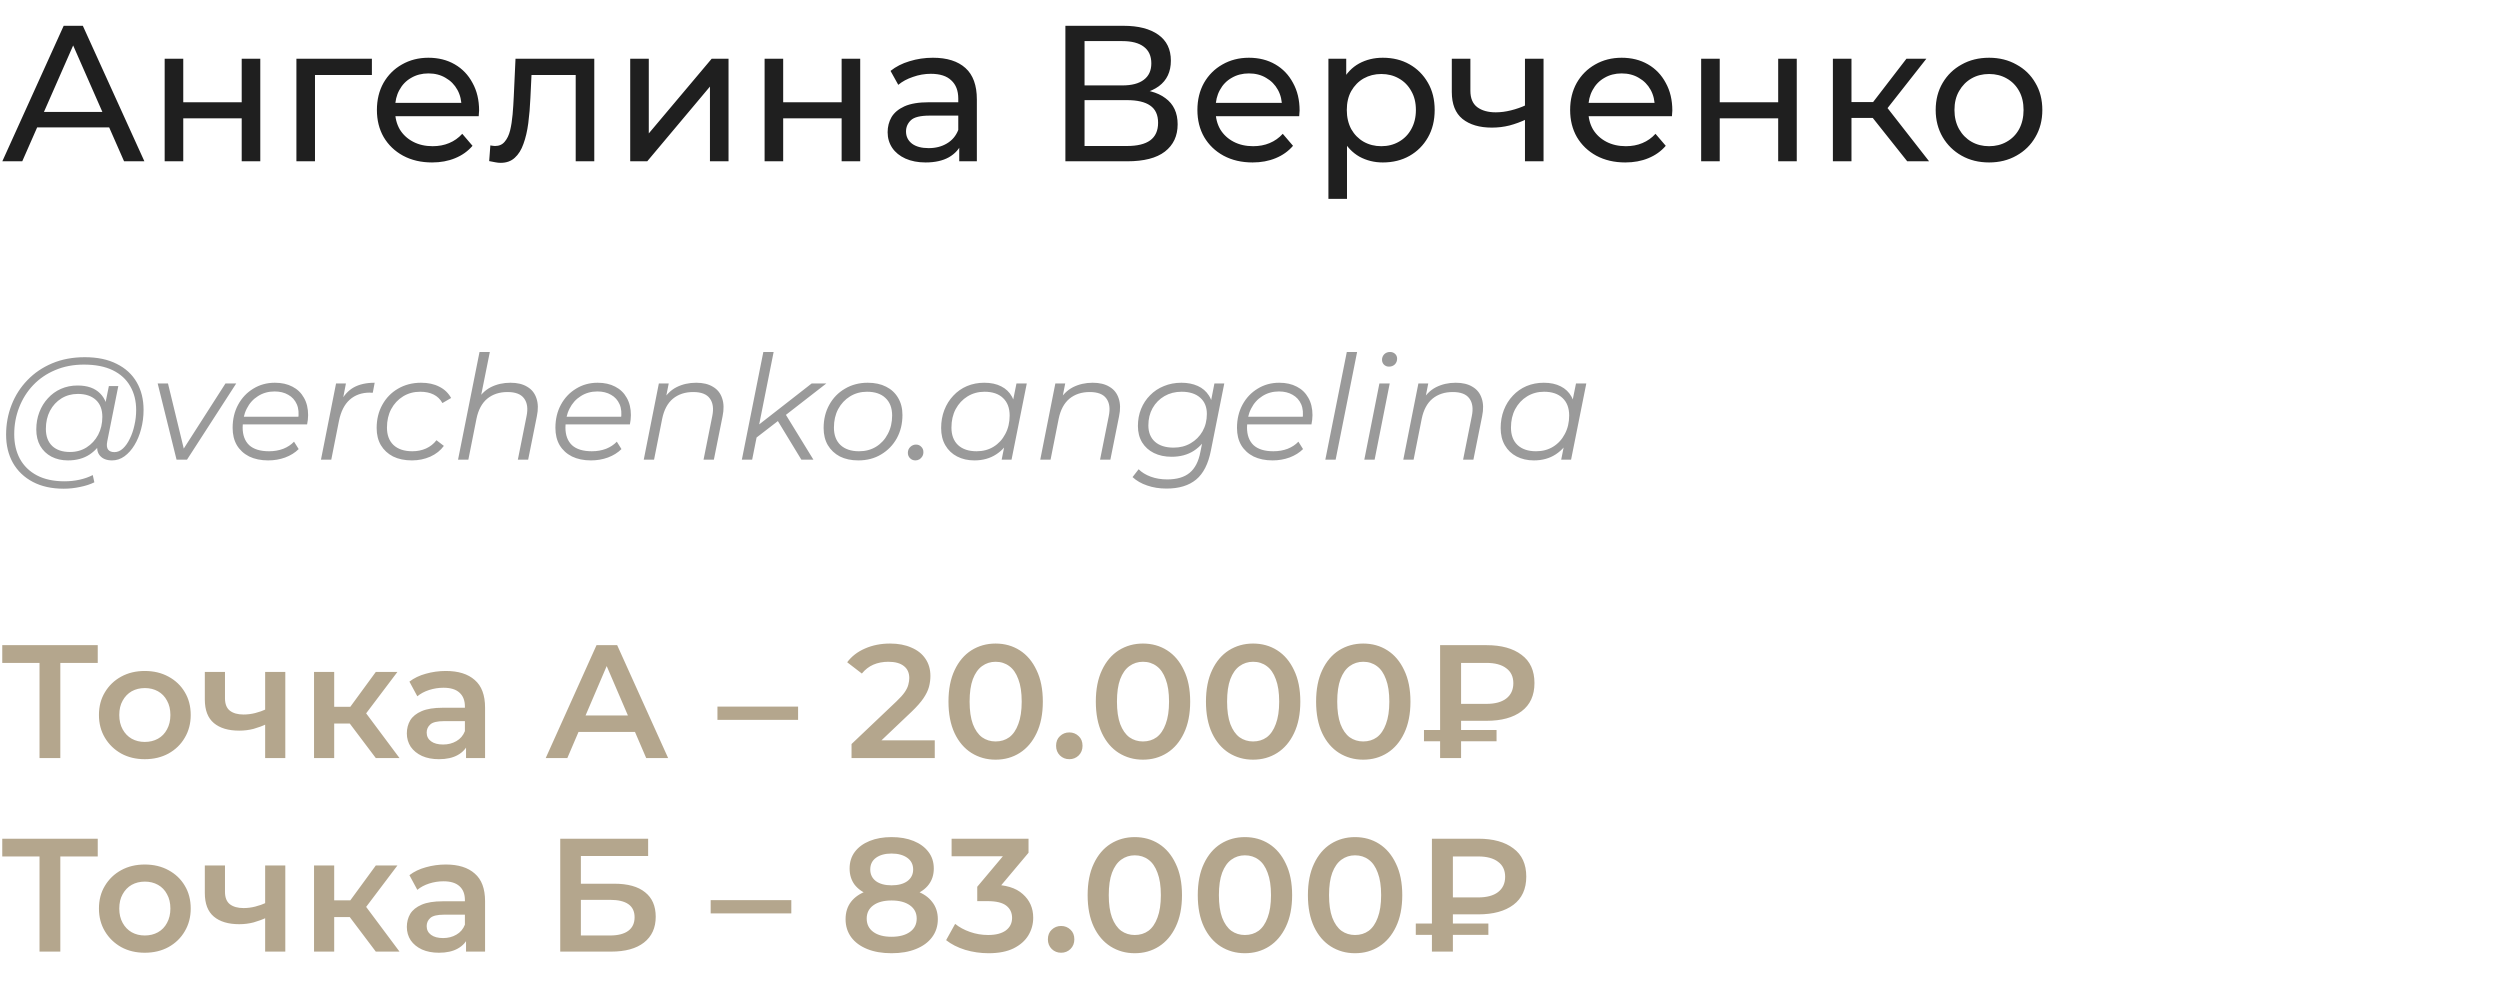 <?xml version="1.0" encoding="UTF-8"?> <svg xmlns="http://www.w3.org/2000/svg" width="310" height="122" viewBox="0 0 310 122" fill="none"><path d="M0.288 20L7.896 3.2H10.272L17.904 20H15.384L8.592 4.544H9.552L2.76 20H0.288ZM3.528 15.8L4.176 13.88H13.632L14.328 15.8H3.528ZM20.419 20V7.28H22.724V12.68H29.971V7.28H32.276V20H29.971V14.672H22.724V20H20.419ZM36.755 20V7.28H46.115V9.296H38.507L39.059 8.768V20H36.755ZM53.576 20.144C52.216 20.144 51.016 19.864 49.976 19.304C48.952 18.744 48.152 17.976 47.576 17C47.016 16.024 46.736 14.904 46.736 13.64C46.736 12.376 47.008 11.256 47.552 10.28C48.112 9.304 48.872 8.544 49.832 8C50.808 7.44 51.904 7.16 53.12 7.16C54.352 7.16 55.44 7.432 56.384 7.976C57.328 8.52 58.064 9.288 58.592 10.28C59.136 11.256 59.408 12.4 59.408 13.712C59.408 13.808 59.4 13.92 59.384 14.048C59.384 14.176 59.376 14.296 59.36 14.408H48.536V12.752H58.16L57.224 13.328C57.24 12.512 57.072 11.784 56.72 11.144C56.368 10.504 55.88 10.008 55.256 9.656C54.648 9.288 53.936 9.104 53.12 9.104C52.32 9.104 51.608 9.288 50.984 9.656C50.36 10.008 49.872 10.512 49.52 11.168C49.168 11.808 48.992 12.544 48.992 13.376V13.76C48.992 14.608 49.184 15.368 49.568 16.04C49.968 16.696 50.52 17.208 51.224 17.576C51.928 17.944 52.736 18.128 53.648 18.128C54.4 18.128 55.08 18 55.688 17.744C56.312 17.488 56.856 17.104 57.32 16.592L58.592 18.08C58.016 18.752 57.296 19.264 56.432 19.616C55.584 19.968 54.632 20.144 53.576 20.144ZM60.659 19.976L60.803 18.032C60.915 18.048 61.019 18.064 61.115 18.08C61.211 18.096 61.299 18.104 61.379 18.104C61.891 18.104 62.291 17.928 62.579 17.576C62.883 17.224 63.107 16.76 63.251 16.184C63.395 15.592 63.499 14.928 63.563 14.192C63.627 13.456 63.675 12.72 63.707 11.984L63.923 7.28H73.691V20H71.387V8.624L71.939 9.296H65.411L65.939 8.6L65.771 12.128C65.723 13.248 65.635 14.296 65.507 15.272C65.379 16.248 65.179 17.104 64.907 17.84C64.651 18.576 64.291 19.152 63.827 19.568C63.379 19.984 62.795 20.192 62.075 20.192C61.867 20.192 61.643 20.168 61.403 20.12C61.179 20.088 60.931 20.04 60.659 19.976ZM78.146 20V7.28H80.45V16.544L88.25 7.28H90.338V20H88.034V10.736L80.258 20H78.146ZM94.81 20V7.28H97.114V12.68H104.362V7.28H106.666V20H104.362V14.672H97.114V20H94.81ZM118.946 20V17.312L118.826 16.808V12.224C118.826 11.248 118.538 10.496 117.962 9.968C117.402 9.424 116.554 9.152 115.418 9.152C114.666 9.152 113.93 9.28 113.21 9.536C112.49 9.776 111.882 10.104 111.386 10.52L110.426 8.792C111.082 8.264 111.866 7.864 112.778 7.592C113.706 7.304 114.674 7.16 115.682 7.16C117.426 7.16 118.77 7.584 119.714 8.432C120.658 9.28 121.13 10.576 121.13 12.32V20H118.946ZM114.77 20.144C113.826 20.144 112.994 19.984 112.274 19.664C111.57 19.344 111.026 18.904 110.642 18.344C110.258 17.768 110.066 17.12 110.066 16.4C110.066 15.712 110.226 15.088 110.546 14.528C110.882 13.968 111.418 13.52 112.154 13.184C112.906 12.848 113.914 12.68 115.178 12.68H119.21V14.336H115.274C114.122 14.336 113.346 14.528 112.946 14.912C112.546 15.296 112.346 15.76 112.346 16.304C112.346 16.928 112.594 17.432 113.09 17.816C113.586 18.184 114.274 18.368 115.154 18.368C116.018 18.368 116.77 18.176 117.41 17.792C118.066 17.408 118.538 16.848 118.826 16.112L119.282 17.696C118.978 18.448 118.442 19.048 117.674 19.496C116.906 19.928 115.938 20.144 114.77 20.144ZM132.108 20V3.2H139.332C141.156 3.2 142.588 3.568 143.628 4.304C144.668 5.04 145.188 6.112 145.188 7.52C145.188 8.896 144.692 9.952 143.7 10.688C142.708 11.408 141.404 11.768 139.788 11.768L140.22 11.048C142.092 11.048 143.524 11.424 144.516 12.176C145.524 12.912 146.028 13.992 146.028 15.416C146.028 16.856 145.5 17.984 144.444 18.8C143.404 19.6 141.852 20 139.788 20H132.108ZM134.484 18.104H139.74C141.02 18.104 141.98 17.872 142.62 17.408C143.276 16.928 143.604 16.2 143.604 15.224C143.604 14.248 143.276 13.536 142.62 13.088C141.98 12.64 141.02 12.416 139.74 12.416H134.484V18.104ZM134.484 10.592H139.164C140.332 10.592 141.22 10.36 141.828 9.896C142.452 9.432 142.764 8.752 142.764 7.856C142.764 6.944 142.452 6.256 141.828 5.792C141.22 5.328 140.332 5.096 139.164 5.096H134.484V10.592ZM155.318 20.144C153.958 20.144 152.758 19.864 151.718 19.304C150.694 18.744 149.894 17.976 149.318 17C148.758 16.024 148.478 14.904 148.478 13.64C148.478 12.376 148.75 11.256 149.294 10.28C149.854 9.304 150.614 8.544 151.574 8C152.55 7.44 153.646 7.16 154.862 7.16C156.094 7.16 157.182 7.432 158.126 7.976C159.07 8.52 159.806 9.288 160.334 10.28C160.878 11.256 161.15 12.4 161.15 13.712C161.15 13.808 161.142 13.92 161.126 14.048C161.126 14.176 161.118 14.296 161.102 14.408H150.278V12.752H159.902L158.966 13.328C158.982 12.512 158.814 11.784 158.462 11.144C158.11 10.504 157.622 10.008 156.998 9.656C156.39 9.288 155.678 9.104 154.862 9.104C154.062 9.104 153.35 9.288 152.726 9.656C152.102 10.008 151.614 10.512 151.262 11.168C150.91 11.808 150.734 12.544 150.734 13.376V13.76C150.734 14.608 150.926 15.368 151.31 16.04C151.71 16.696 152.262 17.208 152.966 17.576C153.67 17.944 154.478 18.128 155.39 18.128C156.142 18.128 156.822 18 157.43 17.744C158.054 17.488 158.598 17.104 159.062 16.592L160.334 18.08C159.758 18.752 159.038 19.264 158.174 19.616C157.326 19.968 156.374 20.144 155.318 20.144ZM171.468 20.144C170.412 20.144 169.444 19.904 168.564 19.424C167.7 18.928 167.004 18.2 166.476 17.24C165.964 16.28 165.708 15.08 165.708 13.64C165.708 12.2 165.956 11 166.452 10.04C166.964 9.08 167.652 8.36 168.516 7.88C169.396 7.4 170.38 7.16 171.468 7.16C172.716 7.16 173.82 7.432 174.78 7.976C175.74 8.52 176.5 9.28 177.06 10.256C177.62 11.216 177.9 12.344 177.9 13.64C177.9 14.936 177.62 16.072 177.06 17.048C176.5 18.024 175.74 18.784 174.78 19.328C173.82 19.872 172.716 20.144 171.468 20.144ZM164.724 24.656V7.28H166.932V10.712L166.788 13.664L167.028 16.616V24.656H164.724ZM171.276 18.128C172.092 18.128 172.82 17.944 173.46 17.576C174.116 17.208 174.628 16.688 174.996 16.016C175.38 15.328 175.572 14.536 175.572 13.64C175.572 12.728 175.38 11.944 174.996 11.288C174.628 10.616 174.116 10.096 173.46 9.728C172.82 9.36 172.092 9.176 171.276 9.176C170.476 9.176 169.748 9.36 169.092 9.728C168.452 10.096 167.94 10.616 167.556 11.288C167.188 11.944 167.004 12.728 167.004 13.64C167.004 14.536 167.188 15.328 167.556 16.016C167.94 16.688 168.452 17.208 169.092 17.576C169.748 17.944 170.476 18.128 171.276 18.128ZM189.264 14.792C188.592 15.112 187.896 15.368 187.176 15.56C186.472 15.736 185.744 15.824 184.992 15.824C183.456 15.824 182.24 15.464 181.344 14.744C180.464 14.024 180.024 12.912 180.024 11.408V7.28H182.328V11.264C182.328 12.176 182.608 12.848 183.168 13.28C183.744 13.712 184.512 13.928 185.472 13.928C186.08 13.928 186.704 13.848 187.344 13.688C188 13.528 188.64 13.304 189.264 13.016V14.792ZM189.096 20V7.28H191.4V20H189.096ZM201.537 20.144C200.177 20.144 198.977 19.864 197.937 19.304C196.913 18.744 196.113 17.976 195.537 17C194.977 16.024 194.697 14.904 194.697 13.64C194.697 12.376 194.969 11.256 195.513 10.28C196.073 9.304 196.833 8.544 197.793 8C198.769 7.44 199.865 7.16 201.081 7.16C202.313 7.16 203.401 7.432 204.345 7.976C205.289 8.52 206.025 9.288 206.553 10.28C207.097 11.256 207.369 12.4 207.369 13.712C207.369 13.808 207.361 13.92 207.345 14.048C207.345 14.176 207.337 14.296 207.321 14.408H196.497V12.752H206.121L205.185 13.328C205.201 12.512 205.033 11.784 204.681 11.144C204.329 10.504 203.841 10.008 203.217 9.656C202.609 9.288 201.897 9.104 201.081 9.104C200.281 9.104 199.569 9.288 198.945 9.656C198.321 10.008 197.833 10.512 197.481 11.168C197.129 11.808 196.953 12.544 196.953 13.376V13.76C196.953 14.608 197.145 15.368 197.529 16.04C197.929 16.696 198.481 17.208 199.185 17.576C199.889 17.944 200.697 18.128 201.609 18.128C202.361 18.128 203.041 18 203.649 17.744C204.273 17.488 204.817 17.104 205.281 16.592L206.553 18.08C205.977 18.752 205.257 19.264 204.393 19.616C203.545 19.968 202.593 20.144 201.537 20.144ZM210.943 20V7.28H213.247V12.68H220.495V7.28H222.799V20H220.495V14.672H213.247V20H210.943ZM236.495 20L231.575 13.808L233.471 12.656L239.207 20H236.495ZM227.279 20V7.28H229.583V20H227.279ZM228.887 14.624V12.656H233.087V14.624H228.887ZM233.663 13.904L231.527 13.616L236.399 7.28H238.871L233.663 13.904ZM246.649 20.144C245.369 20.144 244.233 19.864 243.241 19.304C242.249 18.744 241.465 17.976 240.889 17C240.313 16.008 240.025 14.888 240.025 13.64C240.025 12.376 240.313 11.256 240.889 10.28C241.465 9.304 242.249 8.544 243.241 8C244.233 7.44 245.369 7.16 246.649 7.16C247.913 7.16 249.041 7.44 250.033 8C251.041 8.544 251.825 9.304 252.385 10.28C252.961 11.24 253.249 12.36 253.249 13.64C253.249 14.904 252.961 16.024 252.385 17C251.825 17.976 251.041 18.744 250.033 19.304C249.041 19.864 247.913 20.144 246.649 20.144ZM246.649 18.128C247.465 18.128 248.193 17.944 248.833 17.576C249.489 17.208 250.001 16.688 250.369 16.016C250.737 15.328 250.921 14.536 250.921 13.64C250.921 12.728 250.737 11.944 250.369 11.288C250.001 10.616 249.489 10.096 248.833 9.728C248.193 9.36 247.465 9.176 246.649 9.176C245.833 9.176 245.105 9.36 244.465 9.728C243.825 10.096 243.313 10.616 242.929 11.288C242.545 11.944 242.353 12.728 242.353 13.64C242.353 14.536 242.545 15.328 242.929 16.016C243.313 16.688 243.825 17.208 244.465 17.576C245.105 17.944 245.833 18.128 246.649 18.128Z" fill="#1F1F1F"></path><path d="M7.902 60.6C6.414 60.6 5.136 60.318 4.068 59.754C3 59.19 2.178 58.404 1.602 57.396C1.038 56.388 0.756 55.224 0.756 53.904C0.756 52.596 0.984 51.36 1.44 50.196C1.896 49.032 2.55 48.012 3.402 47.136C4.254 46.248 5.28 45.552 6.48 45.048C7.68 44.544 9.024 44.292 10.512 44.292C12.072 44.292 13.392 44.568 14.472 45.12C15.564 45.66 16.392 46.422 16.956 47.406C17.52 48.378 17.802 49.518 17.802 50.826C17.802 51.654 17.7 52.446 17.496 53.202C17.304 53.946 17.028 54.612 16.668 55.2C16.32 55.776 15.906 56.238 15.426 56.586C14.958 56.922 14.448 57.09 13.896 57.09C13.236 57.09 12.738 56.898 12.402 56.514C12.066 56.13 11.97 55.614 12.114 54.966L12.384 53.67L12.816 52.518L12.942 50.628L13.5 47.874H14.67L13.302 54.714C13.206 55.194 13.242 55.542 13.41 55.758C13.578 55.962 13.836 56.064 14.184 56.064C14.568 56.064 14.922 55.914 15.246 55.614C15.57 55.314 15.852 54.912 16.092 54.408C16.344 53.904 16.536 53.346 16.668 52.734C16.812 52.122 16.884 51.492 16.884 50.844C16.884 49.716 16.638 48.732 16.146 47.892C15.666 47.04 14.946 46.38 13.986 45.912C13.026 45.444 11.832 45.21 10.404 45.21C9.096 45.21 7.908 45.438 6.84 45.894C5.784 46.338 4.878 46.956 4.122 47.748C3.366 48.54 2.784 49.464 2.376 50.52C1.968 51.564 1.764 52.674 1.764 53.85C1.764 55.002 1.998 56.016 2.466 56.892C2.946 57.768 3.648 58.452 4.572 58.944C5.508 59.436 6.648 59.682 7.992 59.682C8.64 59.682 9.264 59.616 9.864 59.484C10.464 59.352 11.01 59.16 11.502 58.908L11.7 59.808C11.184 60.06 10.59 60.252 9.918 60.384C9.258 60.528 8.586 60.6 7.902 60.6ZM8.424 57.09C7.656 57.09 6.972 56.934 6.372 56.622C5.784 56.31 5.322 55.866 4.986 55.29C4.662 54.714 4.5 54.036 4.5 53.256C4.5 52.488 4.626 51.774 4.878 51.114C5.13 50.454 5.484 49.878 5.94 49.386C6.396 48.882 6.936 48.492 7.56 48.216C8.184 47.94 8.874 47.802 9.63 47.802C10.842 47.802 11.772 48.132 12.42 48.792C13.068 49.44 13.398 50.364 13.41 51.564C13.422 52.584 13.23 53.514 12.834 54.354C12.438 55.182 11.868 55.848 11.124 56.352C10.38 56.844 9.48 57.09 8.424 57.09ZM8.676 56.046C9.456 56.046 10.146 55.854 10.746 55.47C11.346 55.086 11.82 54.57 12.168 53.922C12.516 53.262 12.69 52.518 12.69 51.69C12.69 50.778 12.42 50.076 11.88 49.584C11.34 49.092 10.596 48.846 9.648 48.846C8.892 48.846 8.214 49.032 7.614 49.404C7.014 49.776 6.54 50.292 6.192 50.952C5.856 51.6 5.688 52.344 5.688 53.184C5.688 54.096 5.952 54.804 6.48 55.308C7.008 55.8 7.74 56.046 8.676 56.046ZM21.892 57L19.552 47.55H20.83L22.954 56.316H22.342L27.958 47.55H29.29L23.188 57H21.892ZM33.256 57.09C32.356 57.09 31.57 56.928 30.898 56.604C30.238 56.268 29.728 55.8 29.368 55.2C29.02 54.6 28.846 53.886 28.846 53.058C28.846 51.978 29.074 51.018 29.53 50.178C29.986 49.338 30.61 48.678 31.402 48.198C32.194 47.706 33.088 47.46 34.084 47.46C34.924 47.46 35.65 47.622 36.262 47.946C36.874 48.258 37.348 48.714 37.684 49.314C38.032 49.914 38.206 50.634 38.206 51.474C38.206 51.666 38.194 51.864 38.17 52.068C38.146 52.26 38.116 52.446 38.08 52.626H29.782L29.944 51.672H37.486L36.964 52.032C37.084 51.276 37.03 50.64 36.802 50.124C36.574 49.608 36.22 49.218 35.74 48.954C35.272 48.678 34.708 48.54 34.048 48.54C33.28 48.54 32.596 48.732 31.996 49.116C31.396 49.488 30.928 50.01 30.592 50.682C30.256 51.342 30.088 52.116 30.088 53.004C30.088 53.952 30.358 54.684 30.898 55.2C31.45 55.704 32.272 55.956 33.364 55.956C34 55.956 34.588 55.854 35.128 55.65C35.668 55.434 36.112 55.14 36.46 54.768L37.036 55.686C36.592 56.13 36.034 56.478 35.362 56.73C34.702 56.97 34 57.09 33.256 57.09ZM39.799 57L41.671 47.55H42.895L42.355 50.34L42.211 49.854C42.631 49.026 43.183 48.42 43.867 48.036C44.563 47.652 45.427 47.46 46.459 47.46L46.225 48.702C46.165 48.702 46.105 48.702 46.045 48.702C45.997 48.69 45.937 48.684 45.865 48.684C44.857 48.684 44.023 48.978 43.363 49.566C42.715 50.142 42.271 51.018 42.031 52.194L41.077 57H39.799ZM51.079 57.09C50.179 57.09 49.399 56.928 48.739 56.604C48.091 56.268 47.587 55.8 47.227 55.2C46.879 54.6 46.705 53.892 46.705 53.076C46.705 51.996 46.939 51.036 47.407 50.196C47.875 49.344 48.523 48.678 49.351 48.198C50.191 47.706 51.145 47.46 52.213 47.46C53.089 47.46 53.839 47.622 54.463 47.946C55.099 48.258 55.591 48.726 55.939 49.35L54.859 49.98C54.595 49.5 54.229 49.146 53.761 48.918C53.305 48.69 52.753 48.576 52.105 48.576C51.313 48.576 50.605 48.768 49.981 49.152C49.357 49.536 48.865 50.064 48.505 50.736C48.157 51.396 47.983 52.158 47.983 53.022C47.983 53.946 48.253 54.666 48.793 55.182C49.345 55.698 50.125 55.956 51.133 55.956C51.745 55.956 52.309 55.842 52.825 55.614C53.353 55.374 53.785 55.032 54.121 54.588L55.039 55.29C54.631 55.854 54.073 56.298 53.365 56.622C52.657 56.934 51.895 57.09 51.079 57.09ZM63.295 47.46C64.147 47.46 64.843 47.628 65.383 47.964C65.935 48.288 66.313 48.762 66.517 49.386C66.733 50.01 66.751 50.754 66.571 51.618L65.491 57H64.213L65.293 51.6C65.485 50.664 65.383 49.932 64.987 49.404C64.603 48.876 63.919 48.612 62.935 48.612C61.927 48.612 61.087 48.888 60.415 49.44C59.755 49.992 59.311 50.82 59.083 51.924L58.075 57H56.797L59.461 43.644H60.739L59.407 50.268L59.083 49.8C59.539 48.984 60.127 48.39 60.847 48.018C61.579 47.646 62.395 47.46 63.295 47.46ZM73.281 57.09C72.381 57.09 71.595 56.928 70.923 56.604C70.263 56.268 69.753 55.8 69.393 55.2C69.045 54.6 68.871 53.886 68.871 53.058C68.871 51.978 69.099 51.018 69.555 50.178C70.011 49.338 70.635 48.678 71.427 48.198C72.219 47.706 73.113 47.46 74.109 47.46C74.949 47.46 75.675 47.622 76.287 47.946C76.899 48.258 77.373 48.714 77.709 49.314C78.057 49.914 78.231 50.634 78.231 51.474C78.231 51.666 78.219 51.864 78.195 52.068C78.171 52.26 78.141 52.446 78.105 52.626H69.807L69.969 51.672H77.511L76.989 52.032C77.109 51.276 77.055 50.64 76.827 50.124C76.599 49.608 76.245 49.218 75.765 48.954C75.297 48.678 74.733 48.54 74.073 48.54C73.305 48.54 72.621 48.732 72.021 49.116C71.421 49.488 70.953 50.01 70.617 50.682C70.281 51.342 70.113 52.116 70.113 53.004C70.113 53.952 70.383 54.684 70.923 55.2C71.475 55.704 72.297 55.956 73.389 55.956C74.025 55.956 74.613 55.854 75.153 55.65C75.693 55.434 76.137 55.14 76.485 54.768L77.061 55.686C76.617 56.13 76.059 56.478 75.387 56.73C74.727 56.97 74.025 57.09 73.281 57.09ZM86.323 47.46C87.174 47.46 87.871 47.628 88.41 47.964C88.963 48.288 89.341 48.762 89.544 49.386C89.76 50.01 89.778 50.754 89.599 51.618L88.519 57H87.24L88.32 51.6C88.513 50.664 88.41 49.932 88.014 49.404C87.63 48.876 86.947 48.612 85.963 48.612C84.954 48.612 84.115 48.888 83.442 49.44C82.782 49.992 82.338 50.82 82.111 51.924L81.103 57H79.825L81.697 47.55H82.921L82.38 50.268L82.111 49.8C82.567 48.984 83.154 48.39 83.874 48.018C84.606 47.646 85.422 47.46 86.323 47.46ZM93.519 54.48L93.771 52.914L100.647 47.55H102.465L97.299 51.564L96.597 52.104L93.519 54.48ZM91.989 57L94.653 43.644H95.931L93.267 57H91.989ZM99.369 57L96.381 52.086L97.263 51.132L100.863 57H99.369ZM106.431 57.09C105.555 57.09 104.793 56.928 104.145 56.604C103.509 56.268 103.011 55.8 102.651 55.2C102.303 54.6 102.129 53.892 102.129 53.076C102.129 51.996 102.363 51.036 102.831 50.196C103.299 49.344 103.947 48.678 104.775 48.198C105.603 47.706 106.545 47.46 107.601 47.46C108.477 47.46 109.233 47.622 109.869 47.946C110.517 48.27 111.015 48.732 111.363 49.332C111.723 49.932 111.903 50.64 111.903 51.456C111.903 52.536 111.669 53.502 111.201 54.354C110.733 55.194 110.085 55.86 109.257 56.352C108.441 56.844 107.499 57.09 106.431 57.09ZM106.521 55.956C107.313 55.956 108.015 55.77 108.627 55.398C109.251 55.014 109.737 54.486 110.085 53.814C110.445 53.142 110.625 52.38 110.625 51.528C110.625 50.592 110.349 49.866 109.797 49.35C109.257 48.834 108.495 48.576 107.511 48.576C106.731 48.576 106.029 48.768 105.405 49.152C104.781 49.536 104.289 50.064 103.929 50.736C103.581 51.396 103.407 52.158 103.407 53.022C103.407 53.946 103.677 54.666 104.217 55.182C104.769 55.698 105.537 55.956 106.521 55.956ZM113.511 57.09C113.247 57.09 113.025 57 112.845 56.82C112.665 56.64 112.575 56.418 112.575 56.154C112.575 55.854 112.677 55.608 112.881 55.416C113.085 55.224 113.319 55.128 113.583 55.128C113.847 55.128 114.063 55.218 114.231 55.398C114.411 55.566 114.501 55.788 114.501 56.064C114.501 56.268 114.453 56.448 114.357 56.604C114.273 56.748 114.153 56.868 113.997 56.964C113.841 57.048 113.679 57.09 113.511 57.09ZM120.823 57.09C120.019 57.09 119.305 56.928 118.681 56.604C118.057 56.28 117.571 55.818 117.223 55.218C116.875 54.618 116.701 53.904 116.701 53.076C116.701 52.272 116.833 51.528 117.097 50.844C117.361 50.16 117.733 49.566 118.213 49.062C118.693 48.546 119.257 48.15 119.905 47.874C120.565 47.598 121.279 47.46 122.047 47.46C122.875 47.46 123.577 47.61 124.153 47.91C124.729 48.198 125.173 48.624 125.485 49.188C125.797 49.74 125.953 50.412 125.953 51.204C125.953 52.344 125.743 53.358 125.323 54.246C124.903 55.134 124.309 55.83 123.541 56.334C122.773 56.838 121.867 57.09 120.823 57.09ZM121.093 55.956C121.885 55.956 122.587 55.77 123.199 55.398C123.823 55.014 124.309 54.486 124.657 53.814C125.017 53.142 125.197 52.38 125.197 51.528C125.197 50.592 124.921 49.866 124.369 49.35C123.829 48.834 123.067 48.576 122.083 48.576C121.303 48.576 120.601 48.768 119.977 49.152C119.353 49.536 118.861 50.064 118.501 50.736C118.153 51.396 117.979 52.158 117.979 53.022C117.979 53.946 118.249 54.666 118.789 55.182C119.341 55.698 120.109 55.956 121.093 55.956ZM124.207 57L124.747 54.282L125.287 52.374L125.467 50.394L126.043 47.55H127.321L125.431 57H124.207ZM135.489 47.46C136.341 47.46 137.037 47.628 137.577 47.964C138.129 48.288 138.507 48.762 138.711 49.386C138.927 50.01 138.945 50.754 138.765 51.618L137.685 57H136.407L137.487 51.6C137.679 50.664 137.577 49.932 137.181 49.404C136.797 48.876 136.113 48.612 135.129 48.612C134.121 48.612 133.281 48.888 132.609 49.44C131.949 49.992 131.505 50.82 131.277 51.924L130.269 57H128.991L130.863 47.55H132.087L131.547 50.268L131.277 49.8C131.733 48.984 132.321 48.39 133.041 48.018C133.773 47.646 134.589 47.46 135.489 47.46ZM144.647 60.582C143.771 60.582 142.973 60.456 142.253 60.204C141.533 59.964 140.927 59.616 140.435 59.16L141.191 58.188C141.575 58.572 142.073 58.878 142.685 59.106C143.309 59.334 143.993 59.448 144.737 59.448C145.937 59.448 146.867 59.172 147.527 58.62C148.187 58.068 148.625 57.216 148.841 56.064L149.345 53.58L149.831 52.032L150.029 50.412L150.587 47.55H151.811L150.155 55.848C149.831 57.516 149.219 58.722 148.319 59.466C147.419 60.21 146.195 60.582 144.647 60.582ZM145.277 56.64C144.449 56.64 143.717 56.484 143.081 56.172C142.457 55.86 141.971 55.422 141.623 54.858C141.275 54.282 141.101 53.604 141.101 52.824C141.101 52.056 141.233 51.348 141.497 50.7C141.761 50.052 142.133 49.488 142.613 49.008C143.093 48.516 143.663 48.138 144.323 47.874C144.983 47.598 145.709 47.46 146.501 47.46C147.257 47.46 147.929 47.592 148.517 47.856C149.105 48.12 149.567 48.516 149.903 49.044C150.251 49.572 150.425 50.244 150.425 51.06C150.437 52.092 150.233 53.034 149.813 53.886C149.393 54.726 148.799 55.398 148.031 55.902C147.263 56.394 146.345 56.64 145.277 56.64ZM145.529 55.506C146.321 55.506 147.023 55.326 147.635 54.966C148.259 54.606 148.751 54.114 149.111 53.49C149.471 52.854 149.651 52.134 149.651 51.33C149.651 50.466 149.375 49.794 148.823 49.314C148.271 48.822 147.503 48.576 146.519 48.576C145.727 48.576 145.019 48.756 144.395 49.116C143.771 49.476 143.279 49.974 142.919 50.61C142.571 51.234 142.397 51.948 142.397 52.752C142.397 53.616 142.673 54.294 143.225 54.786C143.777 55.266 144.545 55.506 145.529 55.506ZM157.797 57.09C156.897 57.09 156.111 56.928 155.439 56.604C154.779 56.268 154.269 55.8 153.909 55.2C153.561 54.6 153.387 53.886 153.387 53.058C153.387 51.978 153.615 51.018 154.071 50.178C154.527 49.338 155.151 48.678 155.943 48.198C156.735 47.706 157.629 47.46 158.625 47.46C159.465 47.46 160.191 47.622 160.803 47.946C161.415 48.258 161.889 48.714 162.225 49.314C162.573 49.914 162.747 50.634 162.747 51.474C162.747 51.666 162.735 51.864 162.711 52.068C162.687 52.26 162.657 52.446 162.621 52.626H154.323L154.485 51.672H162.027L161.505 52.032C161.625 51.276 161.571 50.64 161.343 50.124C161.115 49.608 160.761 49.218 160.281 48.954C159.813 48.678 159.249 48.54 158.589 48.54C157.821 48.54 157.137 48.732 156.537 49.116C155.937 49.488 155.469 50.01 155.133 50.682C154.797 51.342 154.629 52.116 154.629 53.004C154.629 53.952 154.899 54.684 155.439 55.2C155.991 55.704 156.813 55.956 157.905 55.956C158.541 55.956 159.129 55.854 159.669 55.65C160.209 55.434 160.653 55.14 161.001 54.768L161.577 55.686C161.133 56.13 160.575 56.478 159.903 56.73C159.243 56.97 158.541 57.09 157.797 57.09ZM164.34 57L167.004 43.644H168.282L165.618 57H164.34ZM169.174 57L171.046 47.55H172.324L170.452 57H169.174ZM172.234 45.462C171.982 45.462 171.772 45.378 171.604 45.21C171.448 45.042 171.37 44.844 171.37 44.616C171.37 44.352 171.46 44.124 171.64 43.932C171.832 43.74 172.072 43.644 172.36 43.644C172.612 43.644 172.822 43.722 172.99 43.878C173.158 44.034 173.242 44.232 173.242 44.472C173.242 44.76 173.146 45 172.954 45.192C172.762 45.372 172.522 45.462 172.234 45.462ZM180.506 47.46C181.358 47.46 182.054 47.628 182.594 47.964C183.146 48.288 183.524 48.762 183.728 49.386C183.944 50.01 183.962 50.754 183.782 51.618L182.702 57H181.424L182.504 51.6C182.696 50.664 182.594 49.932 182.198 49.404C181.814 48.876 181.13 48.612 180.146 48.612C179.138 48.612 178.298 48.888 177.626 49.44C176.966 49.992 176.522 50.82 176.294 51.924L175.286 57H174.008L175.88 47.55H177.104L176.564 50.268L176.294 49.8C176.75 48.984 177.338 48.39 178.058 48.018C178.79 47.646 179.606 47.46 180.506 47.46ZM190.204 57.09C189.4 57.09 188.686 56.928 188.062 56.604C187.438 56.28 186.952 55.818 186.604 55.218C186.256 54.618 186.082 53.904 186.082 53.076C186.082 52.272 186.214 51.528 186.478 50.844C186.742 50.16 187.114 49.566 187.594 49.062C188.074 48.546 188.638 48.15 189.286 47.874C189.946 47.598 190.66 47.46 191.428 47.46C192.256 47.46 192.958 47.61 193.534 47.91C194.11 48.198 194.554 48.624 194.866 49.188C195.178 49.74 195.334 50.412 195.334 51.204C195.334 52.344 195.124 53.358 194.704 54.246C194.284 55.134 193.69 55.83 192.922 56.334C192.154 56.838 191.248 57.09 190.204 57.09ZM190.474 55.956C191.266 55.956 191.968 55.77 192.58 55.398C193.204 55.014 193.69 54.486 194.038 53.814C194.398 53.142 194.578 52.38 194.578 51.528C194.578 50.592 194.302 49.866 193.75 49.35C193.21 48.834 192.448 48.576 191.464 48.576C190.684 48.576 189.982 48.768 189.358 49.152C188.734 49.536 188.242 50.064 187.882 50.736C187.534 51.396 187.36 52.158 187.36 53.022C187.36 53.946 187.63 54.666 188.17 55.182C188.722 55.698 189.49 55.956 190.474 55.956ZM193.588 57L194.128 54.282L194.668 52.374L194.848 50.394L195.424 47.55H196.702L194.812 57H193.588Z" fill="#9A9A9A"></path><path d="M4.9 94V81.56L5.52 82.2H0.28V80H12.12V82.2H6.88L7.48 81.56V94H4.9ZM17.949 94.14C16.855 94.14 15.882 93.907 15.029 93.44C14.175 92.96 13.502 92.307 13.009 91.48C12.515 90.653 12.269 89.713 12.269 88.66C12.269 87.593 12.515 86.653 13.009 85.84C13.502 85.013 14.175 84.367 15.029 83.9C15.882 83.433 16.855 83.2 17.949 83.2C19.055 83.2 20.035 83.433 20.889 83.9C21.755 84.367 22.429 85.007 22.909 85.82C23.402 86.633 23.649 87.58 23.649 88.66C23.649 89.713 23.402 90.653 22.909 91.48C22.429 92.307 21.755 92.96 20.889 93.44C20.035 93.907 19.055 94.14 17.949 94.14ZM17.949 92C18.562 92 19.109 91.867 19.589 91.6C20.069 91.333 20.442 90.947 20.709 90.44C20.989 89.933 21.129 89.34 21.129 88.66C21.129 87.967 20.989 87.373 20.709 86.88C20.442 86.373 20.069 85.987 19.589 85.72C19.109 85.453 18.569 85.32 17.969 85.32C17.355 85.32 16.809 85.453 16.329 85.72C15.862 85.987 15.489 86.373 15.209 86.88C14.929 87.373 14.789 87.967 14.789 88.66C14.789 89.34 14.929 89.933 15.209 90.44C15.489 90.947 15.862 91.333 16.329 91.6C16.809 91.867 17.349 92 17.949 92ZM33.058 89.78C32.552 90.02 32.012 90.22 31.438 90.38C30.878 90.527 30.285 90.6 29.658 90.6C28.312 90.6 27.265 90.287 26.518 89.66C25.772 89.033 25.398 88.06 25.398 86.74V83.32H27.898V86.58C27.898 87.287 28.098 87.8 28.498 88.12C28.912 88.44 29.478 88.6 30.198 88.6C30.678 88.6 31.158 88.54 31.638 88.42C32.118 88.3 32.592 88.133 33.058 87.92V89.78ZM32.878 94V83.32H35.378V94H32.878ZM46.6 94L42.74 88.88L44.78 87.62L49.54 94H46.6ZM38.94 94V83.32H41.44V94H38.94ZM40.7 89.72V87.64H44.32V89.72H40.7ZM45.02 88.96L42.68 88.68L46.6 83.32H49.28L45.02 88.96ZM57.788 94V91.84L57.648 91.38V87.6C57.648 86.867 57.428 86.3 56.988 85.9C56.548 85.487 55.882 85.28 54.988 85.28C54.388 85.28 53.795 85.373 53.208 85.56C52.635 85.747 52.148 86.007 51.748 86.34L50.768 84.52C51.342 84.08 52.022 83.753 52.808 83.54C53.608 83.313 54.435 83.2 55.288 83.2C56.835 83.2 58.028 83.573 58.868 84.32C59.721 85.053 60.148 86.193 60.148 87.74V94H57.788ZM54.428 94.14C53.628 94.14 52.928 94.007 52.328 93.74C51.728 93.46 51.261 93.08 50.928 92.6C50.608 92.107 50.448 91.553 50.448 90.94C50.448 90.34 50.588 89.8 50.868 89.32C51.161 88.84 51.635 88.46 52.288 88.18C52.941 87.9 53.808 87.76 54.888 87.76H57.988V89.42H55.068C54.215 89.42 53.642 89.56 53.348 89.84C53.055 90.107 52.908 90.44 52.908 90.84C52.908 91.293 53.088 91.653 53.448 91.92C53.808 92.187 54.308 92.32 54.948 92.32C55.562 92.32 56.108 92.18 56.588 91.9C57.081 91.62 57.435 91.207 57.648 90.66L58.068 92.16C57.828 92.787 57.395 93.273 56.768 93.62C56.155 93.967 55.375 94.14 54.428 94.14ZM67.669 94L73.969 80H76.529L82.849 94H80.129L74.709 81.38H75.749L70.349 94H67.669ZM70.569 90.76L71.269 88.72H78.829L79.529 90.76H70.569ZM88.963 89.26V87.62H98.963V89.26H88.963ZM105.591 94V92.26L111.151 86.98C111.617 86.54 111.964 86.153 112.191 85.82C112.417 85.487 112.564 85.18 112.631 84.9C112.711 84.607 112.751 84.333 112.751 84.08C112.751 83.44 112.531 82.947 112.091 82.6C111.651 82.24 111.004 82.06 110.151 82.06C109.471 82.06 108.851 82.18 108.291 82.42C107.744 82.66 107.271 83.027 106.871 83.52L105.051 82.12C105.597 81.387 106.331 80.82 107.251 80.42C108.184 80.007 109.224 79.8 110.371 79.8C111.384 79.8 112.264 79.967 113.011 80.3C113.771 80.62 114.351 81.08 114.751 81.68C115.164 82.28 115.371 82.993 115.371 83.82C115.371 84.273 115.311 84.727 115.191 85.18C115.071 85.62 114.844 86.087 114.511 86.58C114.177 87.073 113.691 87.627 113.051 88.24L108.271 92.78L107.731 91.8H115.911V94H105.591ZM123.451 94.2C122.345 94.2 121.345 93.92 120.451 93.36C119.571 92.8 118.878 91.987 118.371 90.92C117.865 89.84 117.611 88.533 117.611 87C117.611 85.467 117.865 84.167 118.371 83.1C118.878 82.02 119.571 81.2 120.451 80.64C121.345 80.08 122.345 79.8 123.451 79.8C124.571 79.8 125.571 80.08 126.451 80.64C127.331 81.2 128.025 82.02 128.531 83.1C129.051 84.167 129.311 85.467 129.311 87C129.311 88.533 129.051 89.84 128.531 90.92C128.025 91.987 127.331 92.8 126.451 93.36C125.571 93.92 124.571 94.2 123.451 94.2ZM123.451 91.94C124.105 91.94 124.671 91.767 125.151 91.42C125.631 91.06 126.005 90.513 126.271 89.78C126.551 89.047 126.691 88.12 126.691 87C126.691 85.867 126.551 84.94 126.271 84.22C126.005 83.487 125.631 82.947 125.151 82.6C124.671 82.24 124.105 82.06 123.451 82.06C122.825 82.06 122.265 82.24 121.771 82.6C121.291 82.947 120.911 83.487 120.631 84.22C120.365 84.94 120.231 85.867 120.231 87C120.231 88.12 120.365 89.047 120.631 89.78C120.911 90.513 121.291 91.06 121.771 91.42C122.265 91.767 122.825 91.94 123.451 91.94ZM132.594 94.14C132.141 94.14 131.754 93.987 131.434 93.68C131.114 93.36 130.954 92.96 130.954 92.48C130.954 91.973 131.114 91.573 131.434 91.28C131.754 90.973 132.141 90.82 132.594 90.82C133.047 90.82 133.434 90.973 133.754 91.28C134.074 91.573 134.234 91.973 134.234 92.48C134.234 92.96 134.074 93.36 133.754 93.68C133.434 93.987 133.047 94.14 132.594 94.14ZM141.722 94.2C140.616 94.2 139.616 93.92 138.722 93.36C137.842 92.8 137.149 91.987 136.642 90.92C136.136 89.84 135.882 88.533 135.882 87C135.882 85.467 136.136 84.167 136.642 83.1C137.149 82.02 137.842 81.2 138.722 80.64C139.616 80.08 140.616 79.8 141.722 79.8C142.842 79.8 143.842 80.08 144.722 80.64C145.602 81.2 146.296 82.02 146.802 83.1C147.322 84.167 147.582 85.467 147.582 87C147.582 88.533 147.322 89.84 146.802 90.92C146.296 91.987 145.602 92.8 144.722 93.36C143.842 93.92 142.842 94.2 141.722 94.2ZM141.722 91.94C142.376 91.94 142.942 91.767 143.422 91.42C143.902 91.06 144.276 90.513 144.542 89.78C144.822 89.047 144.962 88.12 144.962 87C144.962 85.867 144.822 84.94 144.542 84.22C144.276 83.487 143.902 82.947 143.422 82.6C142.942 82.24 142.376 82.06 141.722 82.06C141.096 82.06 140.536 82.24 140.042 82.6C139.562 82.947 139.182 83.487 138.902 84.22C138.636 84.94 138.502 85.867 138.502 87C138.502 88.12 138.636 89.047 138.902 89.78C139.182 90.513 139.562 91.06 140.042 91.42C140.536 91.767 141.096 91.94 141.722 91.94ZM155.379 94.2C154.273 94.2 153.273 93.92 152.379 93.36C151.499 92.8 150.806 91.987 150.299 90.92C149.793 89.84 149.539 88.533 149.539 87C149.539 85.467 149.793 84.167 150.299 83.1C150.806 82.02 151.499 81.2 152.379 80.64C153.273 80.08 154.273 79.8 155.379 79.8C156.499 79.8 157.499 80.08 158.379 80.64C159.259 81.2 159.953 82.02 160.459 83.1C160.979 84.167 161.239 85.467 161.239 87C161.239 88.533 160.979 89.84 160.459 90.92C159.953 91.987 159.259 92.8 158.379 93.36C157.499 93.92 156.499 94.2 155.379 94.2ZM155.379 91.94C156.033 91.94 156.599 91.767 157.079 91.42C157.559 91.06 157.933 90.513 158.199 89.78C158.479 89.047 158.619 88.12 158.619 87C158.619 85.867 158.479 84.94 158.199 84.22C157.933 83.487 157.559 82.947 157.079 82.6C156.599 82.24 156.033 82.06 155.379 82.06C154.753 82.06 154.193 82.24 153.699 82.6C153.219 82.947 152.839 83.487 152.559 84.22C152.293 84.94 152.159 85.867 152.159 87C152.159 88.12 152.293 89.047 152.559 89.78C152.839 90.513 153.219 91.06 153.699 91.42C154.193 91.767 154.753 91.94 155.379 91.94ZM169.036 94.2C167.93 94.2 166.93 93.92 166.036 93.36C165.156 92.8 164.463 91.987 163.956 90.92C163.45 89.84 163.196 88.533 163.196 87C163.196 85.467 163.45 84.167 163.956 83.1C164.463 82.02 165.156 81.2 166.036 80.64C166.93 80.08 167.93 79.8 169.036 79.8C170.156 79.8 171.156 80.08 172.036 80.64C172.916 81.2 173.61 82.02 174.116 83.1C174.636 84.167 174.896 85.467 174.896 87C174.896 88.533 174.636 89.84 174.116 90.92C173.61 91.987 172.916 92.8 172.036 93.36C171.156 93.92 170.156 94.2 169.036 94.2ZM169.036 91.94C169.69 91.94 170.256 91.767 170.736 91.42C171.216 91.06 171.59 90.513 171.856 89.78C172.136 89.047 172.276 88.12 172.276 87C172.276 85.867 172.136 84.94 171.856 84.22C171.59 83.487 171.216 82.947 170.736 82.6C170.256 82.24 169.69 82.06 169.036 82.06C168.41 82.06 167.85 82.24 167.356 82.6C166.876 82.947 166.496 83.487 166.216 84.22C165.95 84.94 165.816 85.867 165.816 87C165.816 88.12 165.95 89.047 166.216 89.78C166.496 90.513 166.876 91.06 167.356 91.42C167.85 91.767 168.41 91.94 169.036 91.94ZM178.573 94V80H184.333C186.173 80 187.62 80.4 188.673 81.2C189.74 81.987 190.273 83.153 190.273 84.7C190.273 86.233 189.74 87.4 188.673 88.2C187.62 88.987 186.173 89.38 184.333 89.38H180.013L181.173 88.18V94H178.573ZM181.173 88.46L180.013 87.28H184.313C185.38 87.28 186.2 87.06 186.773 86.62C187.36 86.167 187.653 85.533 187.653 84.72C187.653 83.907 187.36 83.287 186.773 82.86C186.2 82.42 185.38 82.2 184.313 82.2H180.013L181.173 80.92V88.46ZM176.573 91.92V90.52H185.573V91.92H176.573ZM4.9 118V105.56L5.52 106.2H0.28V104H12.12V106.2H6.88L7.48 105.56V118H4.9ZM17.949 118.14C16.855 118.14 15.882 117.907 15.029 117.44C14.175 116.96 13.502 116.307 13.009 115.48C12.515 114.653 12.269 113.713 12.269 112.66C12.269 111.593 12.515 110.653 13.009 109.84C13.502 109.013 14.175 108.367 15.029 107.9C15.882 107.433 16.855 107.2 17.949 107.2C19.055 107.2 20.035 107.433 20.889 107.9C21.755 108.367 22.429 109.007 22.909 109.82C23.402 110.633 23.649 111.58 23.649 112.66C23.649 113.713 23.402 114.653 22.909 115.48C22.429 116.307 21.755 116.96 20.889 117.44C20.035 117.907 19.055 118.14 17.949 118.14ZM17.949 116C18.562 116 19.109 115.867 19.589 115.6C20.069 115.333 20.442 114.947 20.709 114.44C20.989 113.933 21.129 113.34 21.129 112.66C21.129 111.967 20.989 111.373 20.709 110.88C20.442 110.373 20.069 109.987 19.589 109.72C19.109 109.453 18.569 109.32 17.969 109.32C17.355 109.32 16.809 109.453 16.329 109.72C15.862 109.987 15.489 110.373 15.209 110.88C14.929 111.373 14.789 111.967 14.789 112.66C14.789 113.34 14.929 113.933 15.209 114.44C15.489 114.947 15.862 115.333 16.329 115.6C16.809 115.867 17.349 116 17.949 116ZM33.058 113.78C32.552 114.02 32.012 114.22 31.438 114.38C30.878 114.527 30.285 114.6 29.658 114.6C28.312 114.6 27.265 114.287 26.518 113.66C25.772 113.033 25.398 112.06 25.398 110.74V107.32H27.898V110.58C27.898 111.287 28.098 111.8 28.498 112.12C28.912 112.44 29.478 112.6 30.198 112.6C30.678 112.6 31.158 112.54 31.638 112.42C32.118 112.3 32.592 112.133 33.058 111.92V113.78ZM32.878 118V107.32H35.378V118H32.878ZM46.6 118L42.74 112.88L44.78 111.62L49.54 118H46.6ZM38.94 118V107.32H41.44V118H38.94ZM40.7 113.72V111.64H44.32V113.72H40.7ZM45.02 112.96L42.68 112.68L46.6 107.32H49.28L45.02 112.96ZM57.788 118V115.84L57.648 115.38V111.6C57.648 110.867 57.428 110.3 56.988 109.9C56.548 109.487 55.882 109.28 54.988 109.28C54.388 109.28 53.795 109.373 53.208 109.56C52.635 109.747 52.148 110.007 51.748 110.34L50.768 108.52C51.342 108.08 52.022 107.753 52.808 107.54C53.608 107.313 54.435 107.2 55.288 107.2C56.835 107.2 58.028 107.573 58.868 108.32C59.721 109.053 60.148 110.193 60.148 111.74V118H57.788ZM54.428 118.14C53.628 118.14 52.928 118.007 52.328 117.74C51.728 117.46 51.261 117.08 50.928 116.6C50.608 116.107 50.448 115.553 50.448 114.94C50.448 114.34 50.588 113.8 50.868 113.32C51.161 112.84 51.635 112.46 52.288 112.18C52.941 111.9 53.808 111.76 54.888 111.76H57.988V113.42H55.068C54.215 113.42 53.642 113.56 53.348 113.84C53.055 114.107 52.908 114.44 52.908 114.84C52.908 115.293 53.088 115.653 53.448 115.92C53.808 116.187 54.308 116.32 54.948 116.32C55.562 116.32 56.108 116.18 56.588 115.9C57.081 115.62 57.435 115.207 57.648 114.66L58.068 116.16C57.828 116.787 57.395 117.273 56.768 117.62C56.155 117.967 55.375 118.14 54.428 118.14ZM69.469 118V104H80.369V106.14H72.029V109.58H76.169C77.849 109.58 79.122 109.933 79.989 110.64C80.869 111.333 81.309 112.347 81.309 113.68C81.309 115.053 80.822 116.12 79.849 116.88C78.889 117.627 77.529 118 75.769 118H69.469ZM72.029 116H75.629C76.629 116 77.389 115.807 77.909 115.42C78.429 115.033 78.689 114.473 78.689 113.74C78.689 112.3 77.669 111.58 75.629 111.58H72.029V116ZM88.123 113.26V111.62H98.123V113.26H88.123ZM110.551 118.2C109.391 118.2 108.384 118.027 107.531 117.68C106.677 117.333 106.017 116.847 105.551 116.22C105.084 115.58 104.851 114.833 104.851 113.98C104.851 113.127 105.077 112.407 105.531 111.82C105.984 111.233 106.637 110.787 107.491 110.48C108.344 110.173 109.364 110.02 110.551 110.02C111.737 110.02 112.757 110.173 113.611 110.48C114.477 110.787 115.137 111.24 115.591 111.84C116.057 112.427 116.291 113.14 116.291 113.98C116.291 114.833 116.051 115.58 115.571 116.22C115.104 116.847 114.437 117.333 113.571 117.68C112.717 118.027 111.711 118.2 110.551 118.2ZM110.551 116.16C111.511 116.16 112.271 115.96 112.831 115.56C113.391 115.16 113.671 114.607 113.671 113.9C113.671 113.207 113.391 112.66 112.831 112.26C112.271 111.86 111.511 111.66 110.551 111.66C109.591 111.66 108.837 111.86 108.291 112.26C107.744 112.66 107.471 113.207 107.471 113.9C107.471 114.607 107.744 115.16 108.291 115.56C108.837 115.96 109.591 116.16 110.551 116.16ZM110.551 111.38C109.471 111.38 108.544 111.24 107.771 110.96C106.997 110.667 106.397 110.247 105.971 109.7C105.557 109.14 105.351 108.473 105.351 107.7C105.351 106.9 105.564 106.213 105.991 105.64C106.431 105.053 107.044 104.6 107.831 104.28C108.617 103.96 109.524 103.8 110.551 103.8C111.591 103.8 112.504 103.96 113.291 104.28C114.077 104.6 114.691 105.053 115.131 105.64C115.571 106.213 115.791 106.9 115.791 107.7C115.791 108.473 115.577 109.14 115.151 109.7C114.737 110.247 114.137 110.667 113.351 110.96C112.564 111.24 111.631 111.38 110.551 111.38ZM110.551 109.78C111.377 109.78 112.031 109.607 112.511 109.26C112.991 108.9 113.231 108.42 113.231 107.82C113.231 107.193 112.984 106.707 112.491 106.36C111.997 106.013 111.351 105.84 110.551 105.84C109.751 105.84 109.111 106.013 108.631 106.36C108.151 106.707 107.911 107.193 107.911 107.82C107.911 108.42 108.144 108.9 108.611 109.26C109.091 109.607 109.737 109.78 110.551 109.78ZM122.578 118.2C121.591 118.2 120.624 118.06 119.678 117.78C118.744 117.487 117.958 117.087 117.318 116.58L118.438 114.56C118.944 114.973 119.558 115.307 120.278 115.56C120.998 115.813 121.751 115.94 122.538 115.94C123.471 115.94 124.198 115.753 124.718 115.38C125.238 114.993 125.498 114.473 125.498 113.82C125.498 113.18 125.258 112.673 124.778 112.3C124.298 111.927 123.524 111.74 122.458 111.74H121.178V109.96L125.178 105.2L125.518 106.18H117.998V104H127.538V105.74L123.538 110.5L122.178 109.7H122.958C124.678 109.7 125.964 110.087 126.818 110.86C127.684 111.62 128.118 112.6 128.118 113.8C128.118 114.587 127.918 115.313 127.518 115.98C127.118 116.647 126.504 117.187 125.678 117.6C124.864 118 123.831 118.2 122.578 118.2ZM131.578 118.14C131.125 118.14 130.738 117.987 130.418 117.68C130.098 117.36 129.938 116.96 129.938 116.48C129.938 115.973 130.098 115.573 130.418 115.28C130.738 114.973 131.125 114.82 131.578 114.82C132.032 114.82 132.418 114.973 132.738 115.28C133.058 115.573 133.218 115.973 133.218 116.48C133.218 116.96 133.058 117.36 132.738 117.68C132.418 117.987 132.032 118.14 131.578 118.14ZM140.707 118.2C139.6 118.2 138.6 117.92 137.707 117.36C136.827 116.8 136.133 115.987 135.627 114.92C135.12 113.84 134.867 112.533 134.867 111C134.867 109.467 135.12 108.167 135.627 107.1C136.133 106.02 136.827 105.2 137.707 104.64C138.6 104.08 139.6 103.8 140.707 103.8C141.827 103.8 142.827 104.08 143.707 104.64C144.587 105.2 145.28 106.02 145.787 107.1C146.307 108.167 146.567 109.467 146.567 111C146.567 112.533 146.307 113.84 145.787 114.92C145.28 115.987 144.587 116.8 143.707 117.36C142.827 117.92 141.827 118.2 140.707 118.2ZM140.707 115.94C141.36 115.94 141.927 115.767 142.407 115.42C142.887 115.06 143.26 114.513 143.527 113.78C143.807 113.047 143.947 112.12 143.947 111C143.947 109.867 143.807 108.94 143.527 108.22C143.26 107.487 142.887 106.947 142.407 106.6C141.927 106.24 141.36 106.06 140.707 106.06C140.08 106.06 139.52 106.24 139.027 106.6C138.547 106.947 138.167 107.487 137.887 108.22C137.62 108.94 137.487 109.867 137.487 111C137.487 112.12 137.62 113.047 137.887 113.78C138.167 114.513 138.547 115.06 139.027 115.42C139.52 115.767 140.08 115.94 140.707 115.94ZM154.364 118.2C153.257 118.2 152.257 117.92 151.364 117.36C150.484 116.8 149.79 115.987 149.284 114.92C148.777 113.84 148.524 112.533 148.524 111C148.524 109.467 148.777 108.167 149.284 107.1C149.79 106.02 150.484 105.2 151.364 104.64C152.257 104.08 153.257 103.8 154.364 103.8C155.484 103.8 156.484 104.08 157.364 104.64C158.244 105.2 158.937 106.02 159.444 107.1C159.964 108.167 160.224 109.467 160.224 111C160.224 112.533 159.964 113.84 159.444 114.92C158.937 115.987 158.244 116.8 157.364 117.36C156.484 117.92 155.484 118.2 154.364 118.2ZM154.364 115.94C155.017 115.94 155.584 115.767 156.064 115.42C156.544 115.06 156.917 114.513 157.184 113.78C157.464 113.047 157.604 112.12 157.604 111C157.604 109.867 157.464 108.94 157.184 108.22C156.917 107.487 156.544 106.947 156.064 106.6C155.584 106.24 155.017 106.06 154.364 106.06C153.737 106.06 153.177 106.24 152.684 106.6C152.204 106.947 151.824 107.487 151.544 108.22C151.277 108.94 151.144 109.867 151.144 111C151.144 112.12 151.277 113.047 151.544 113.78C151.824 114.513 152.204 115.06 152.684 115.42C153.177 115.767 153.737 115.94 154.364 115.94ZM168.021 118.2C166.914 118.2 165.914 117.92 165.021 117.36C164.141 116.8 163.447 115.987 162.941 114.92C162.434 113.84 162.181 112.533 162.181 111C162.181 109.467 162.434 108.167 162.941 107.1C163.447 106.02 164.141 105.2 165.021 104.64C165.914 104.08 166.914 103.8 168.021 103.8C169.141 103.8 170.141 104.08 171.021 104.64C171.901 105.2 172.594 106.02 173.101 107.1C173.621 108.167 173.881 109.467 173.881 111C173.881 112.533 173.621 113.84 173.101 114.92C172.594 115.987 171.901 116.8 171.021 117.36C170.141 117.92 169.141 118.2 168.021 118.2ZM168.021 115.94C168.674 115.94 169.241 115.767 169.721 115.42C170.201 115.06 170.574 114.513 170.841 113.78C171.121 113.047 171.261 112.12 171.261 111C171.261 109.867 171.121 108.94 170.841 108.22C170.574 107.487 170.201 106.947 169.721 106.6C169.241 106.24 168.674 106.06 168.021 106.06C167.394 106.06 166.834 106.24 166.341 106.6C165.861 106.947 165.481 107.487 165.201 108.22C164.934 108.94 164.801 109.867 164.801 111C164.801 112.12 164.934 113.047 165.201 113.78C165.481 114.513 165.861 115.06 166.341 115.42C166.834 115.767 167.394 115.94 168.021 115.94ZM177.558 118V104H183.318C185.158 104 186.604 104.4 187.658 105.2C188.724 105.987 189.258 107.153 189.258 108.7C189.258 110.233 188.724 111.4 187.658 112.2C186.604 112.987 185.158 113.38 183.318 113.38H178.998L180.158 112.18V118H177.558ZM180.158 112.46L178.998 111.28H183.298C184.364 111.28 185.184 111.06 185.758 110.62C186.344 110.167 186.638 109.533 186.638 108.72C186.638 107.907 186.344 107.287 185.758 106.86C185.184 106.42 184.364 106.2 183.298 106.2H178.998L180.158 104.92V112.46ZM175.558 115.92V114.52H184.558V115.92H175.558Z" fill="#B4A68D"></path></svg> 
